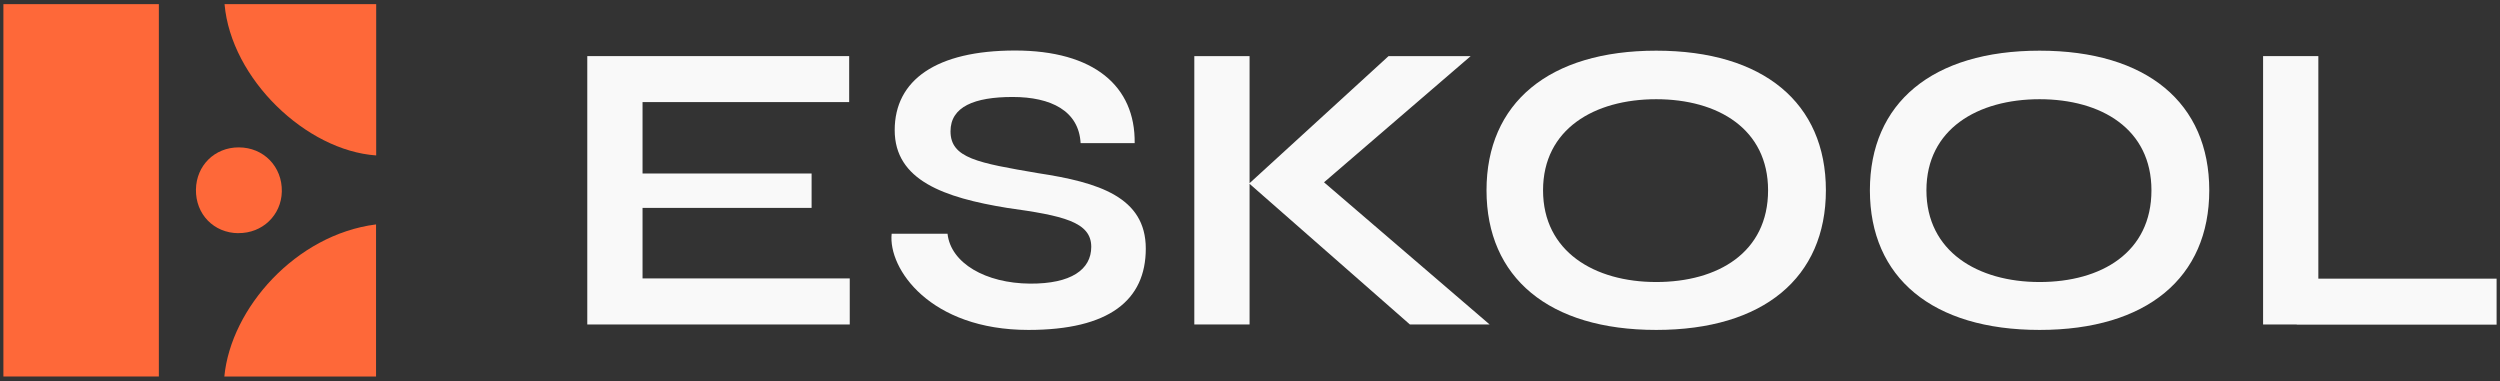 <svg width="367" height="56" viewBox="0 0 367 56" fill="none" xmlns="http://www.w3.org/2000/svg">
<rect x="0" y="0" width="367" height="56" fill="#333333" stroke="none"/>
<path d="M23.32 55.27H0.5V0.608H23.32V55.27Z" fill="#FE6839"/>
<path d="M55.203 32.945V55.28H32.932C33.892 45.247 43.429 34.444 55.193 32.945H55.203Z" fill="#FE6839"/>
<path d="M32.963 0.608H55.224V22.817C44.958 22.11 33.923 11.591 32.963 0.608Z" fill="#FE6839"/>
<path d="M34.989 34.232C31.38 34.2 28.711 31.447 28.764 27.828C28.817 24.293 31.518 21.635 35.041 21.635C38.702 21.635 41.445 24.462 41.372 28.123C41.298 31.594 38.512 34.264 34.978 34.221L34.989 34.232Z" fill="#FE6839"/>
<path d="M124.742 40.872V47.634H86.214V8.237H124.659V14.987H94.325V25.47H119.142V30.518H94.325V40.872H124.742Z" fill="#F9F9F9"/>
<path d="M139.1 34.334C139.582 38.63 144.688 41.589 151.215 41.636C157.226 41.671 160.196 39.581 160.196 36.236C160.196 32.561 156.052 31.657 147.846 30.519C138.619 29.016 131.341 26.48 131.341 19.108C131.341 11.736 137.457 7.416 149.008 7.416C160.559 7.416 166.676 12.617 166.57 21.01H158.634C158.376 16.267 154.279 14.236 148.656 14.236C143.033 14.236 139.535 15.669 139.535 19.273C139.535 23.217 143.538 23.91 152.412 25.424C161.276 26.774 168.202 28.922 168.202 36.494C168.202 44.066 162.837 48.433 150.98 48.433C136.529 48.433 130.355 39.452 130.895 34.31H139.112L139.1 34.334Z" fill="#F9F9F9"/>
<path d="M206.974 47.634L183.437 26.985V47.634H175.325V8.237H183.437V26.891L203.84 8.237H215.896L194.366 26.762L218.678 47.634H206.974Z" fill="#F9F9F9"/>
<path d="M218.22 27.936C218.22 15.129 227.377 7.439 243.131 7.439C258.885 7.439 268.041 15.129 268.041 27.936C268.041 40.744 258.885 48.433 243.131 48.433C227.377 48.433 218.22 40.744 218.22 27.936ZM259.554 27.936C259.554 18.944 252.205 14.565 243.131 14.565C234.056 14.565 226.52 18.944 226.52 27.936C226.52 36.928 234.068 41.401 243.131 41.401C252.193 41.401 259.554 37.057 259.554 27.936Z" fill="#F9F9F9"/>
<path d="M274.5 27.936C274.5 15.129 283.656 7.439 299.41 7.439C315.164 7.439 324.321 15.129 324.321 27.936C324.321 40.744 315.164 48.433 299.41 48.433C283.656 48.433 274.5 40.744 274.5 27.936ZM315.833 27.936C315.833 18.944 308.484 14.565 299.41 14.565C290.336 14.565 282.799 18.944 282.799 27.936C282.799 36.928 290.347 41.401 299.41 41.401C308.473 41.401 315.833 37.057 315.833 27.936Z" fill="#F9F9F9"/>
<path d="M366.5 40.896V47.657H337.163V47.634H332.221V8.237H340.333V40.907H366.5V40.896Z" fill="#F9F9F9"/>
</svg>
